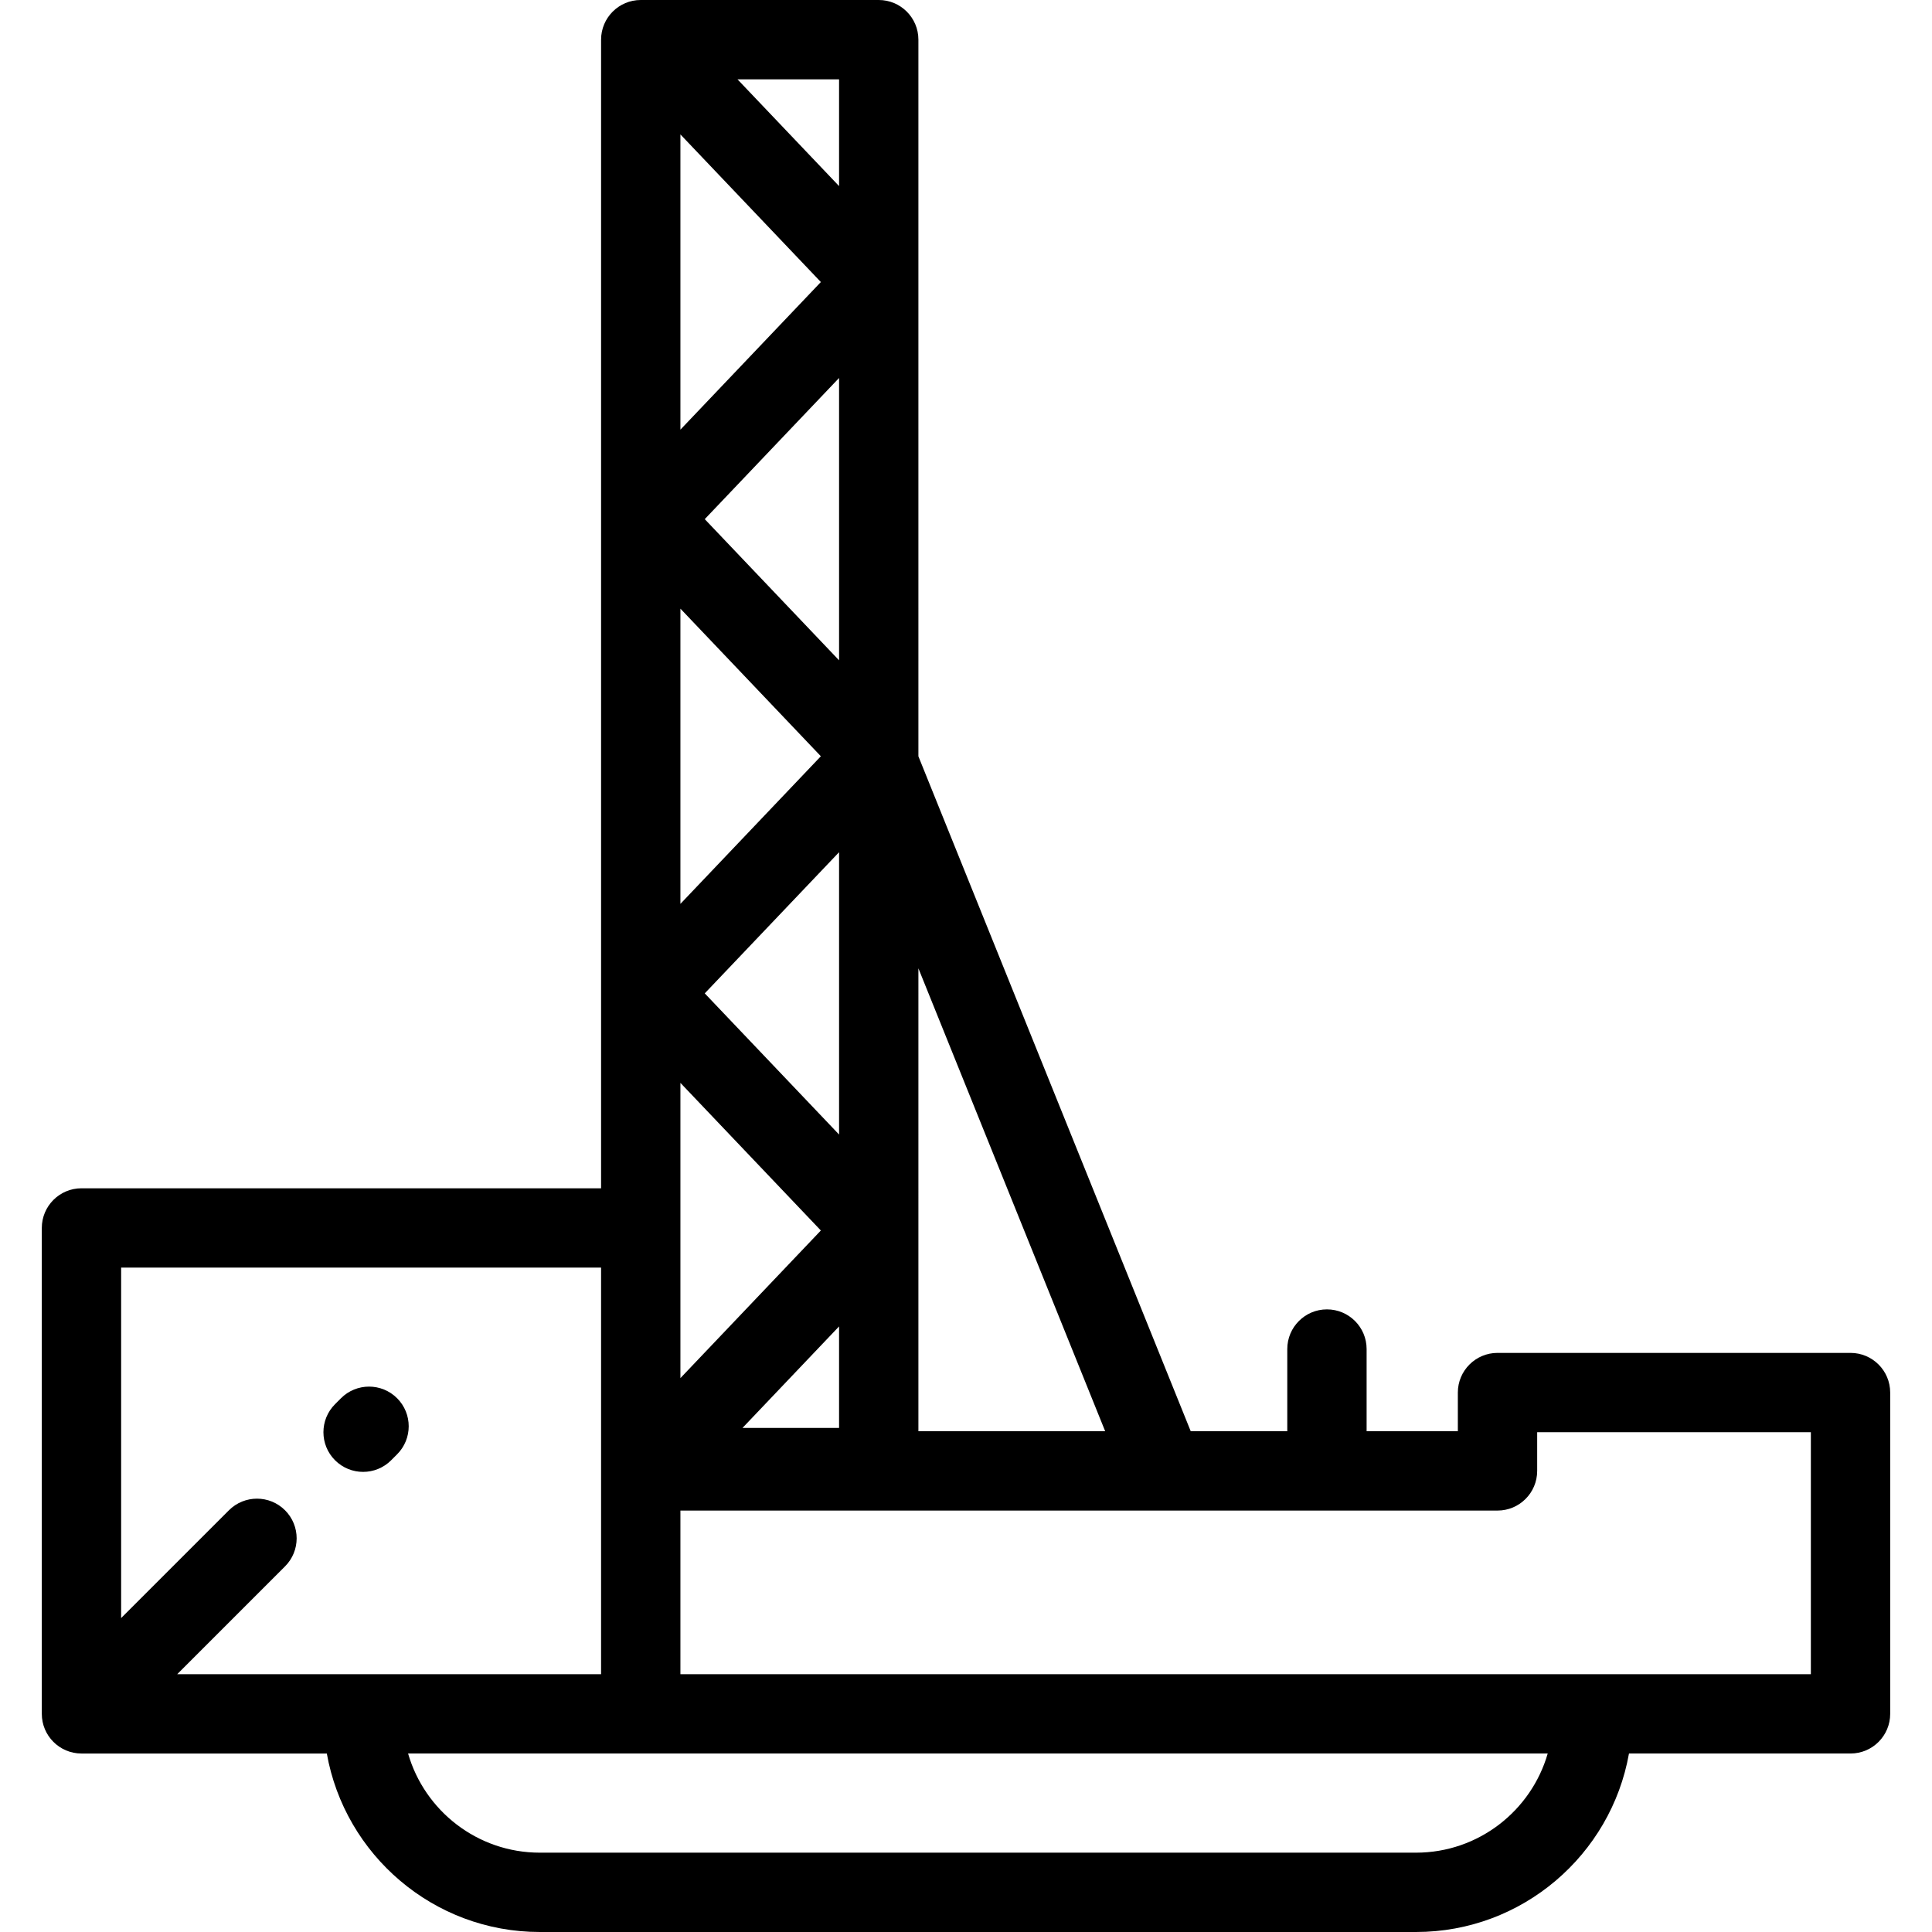 <?xml version="1.0" encoding="iso-8859-1"?>
<!-- Uploaded to: SVG Repo, www.svgrepo.com, Generator: SVG Repo Mixer Tools -->
<svg fill="#000000" height="800px" width="800px" version="1.1" id="Layer_1" xmlns="http://www.w3.org/2000/svg" xmlns:xlink="http://www.w3.org/1999/xlink" 
	 viewBox="0 0 512 512" xml:space="preserve">
<g>
	<g>
		<g>
			<path d="M490.409,358.531h-93.553c-5.805,0-10.512,4.707-10.512,10.512v10.249h-24.177V357.51
				c0-5.805-4.707-10.512-10.512-10.512s-10.512,4.707-10.512,10.512v21.781h-25.589l-72.168-178.858V10.512
				C243.386,4.707,238.679,0,232.874,0h-63.07C164,0,159.293,4.707,159.293,10.512v304.396H21.591
				c-5.805,0-10.512,4.707-10.512,10.512v128.767c0,5.805,4.707,10.512,10.512,10.512H86.61C91.373,491.543,114.861,512,143.053,512
				h232.201c28.192,0,51.68-20.457,56.443-47.302h58.711c5.805,0,10.512-4.707,10.512-10.512v-85.144
				C500.92,363.238,496.213,358.531,490.409,358.531z M243.386,256.618l49.498,122.674h-49.498V256.618z M222.363,100.166v74.826
				l-35.596-37.413L222.363,100.166z M222.362,21.023v28.292l-26.919-28.292H222.362z M180.317,35.624l37.218,39.118l-37.218,39.118
				V35.624z M180.317,161.299l37.218,39.117l-37.218,39.118V161.299z M222.363,225.841v74.826l-35.596-37.413L222.363,225.841z
				 M180.317,286.974l37.218,39.118l-37.218,39.118V286.974z M222.362,351.516v26.901h-25.595L222.362,351.516z M46.968,443.675
				l28.569-28.57c4.105-4.105,4.105-10.761,0-14.867c-4.106-4.104-10.76-4.104-14.867,0l-28.569,28.57v-92.877h127.191v107.744
				H46.968z M375.254,490.977H143.053c-16.544,0-30.541-11.12-34.907-26.279h302.015
				C405.795,479.857,391.798,490.977,375.254,490.977z M479.897,443.675H180.317v-43.36h216.539c5.805,0,10.512-4.707,10.512-10.512
				v-10.249h72.53V443.675z"/>
			<path d="M90.367,370.543l-1.577,1.577c-4.105,4.105-4.105,10.761,0,14.867c2.053,2.052,4.743,3.079,7.434,3.079
				s5.38-1.027,7.433-3.079l1.577-1.577c4.105-4.105,4.105-10.761,0-14.867C101.127,366.44,94.474,366.44,90.367,370.543z"/>
		</g>
	</g>
</g>
</svg>